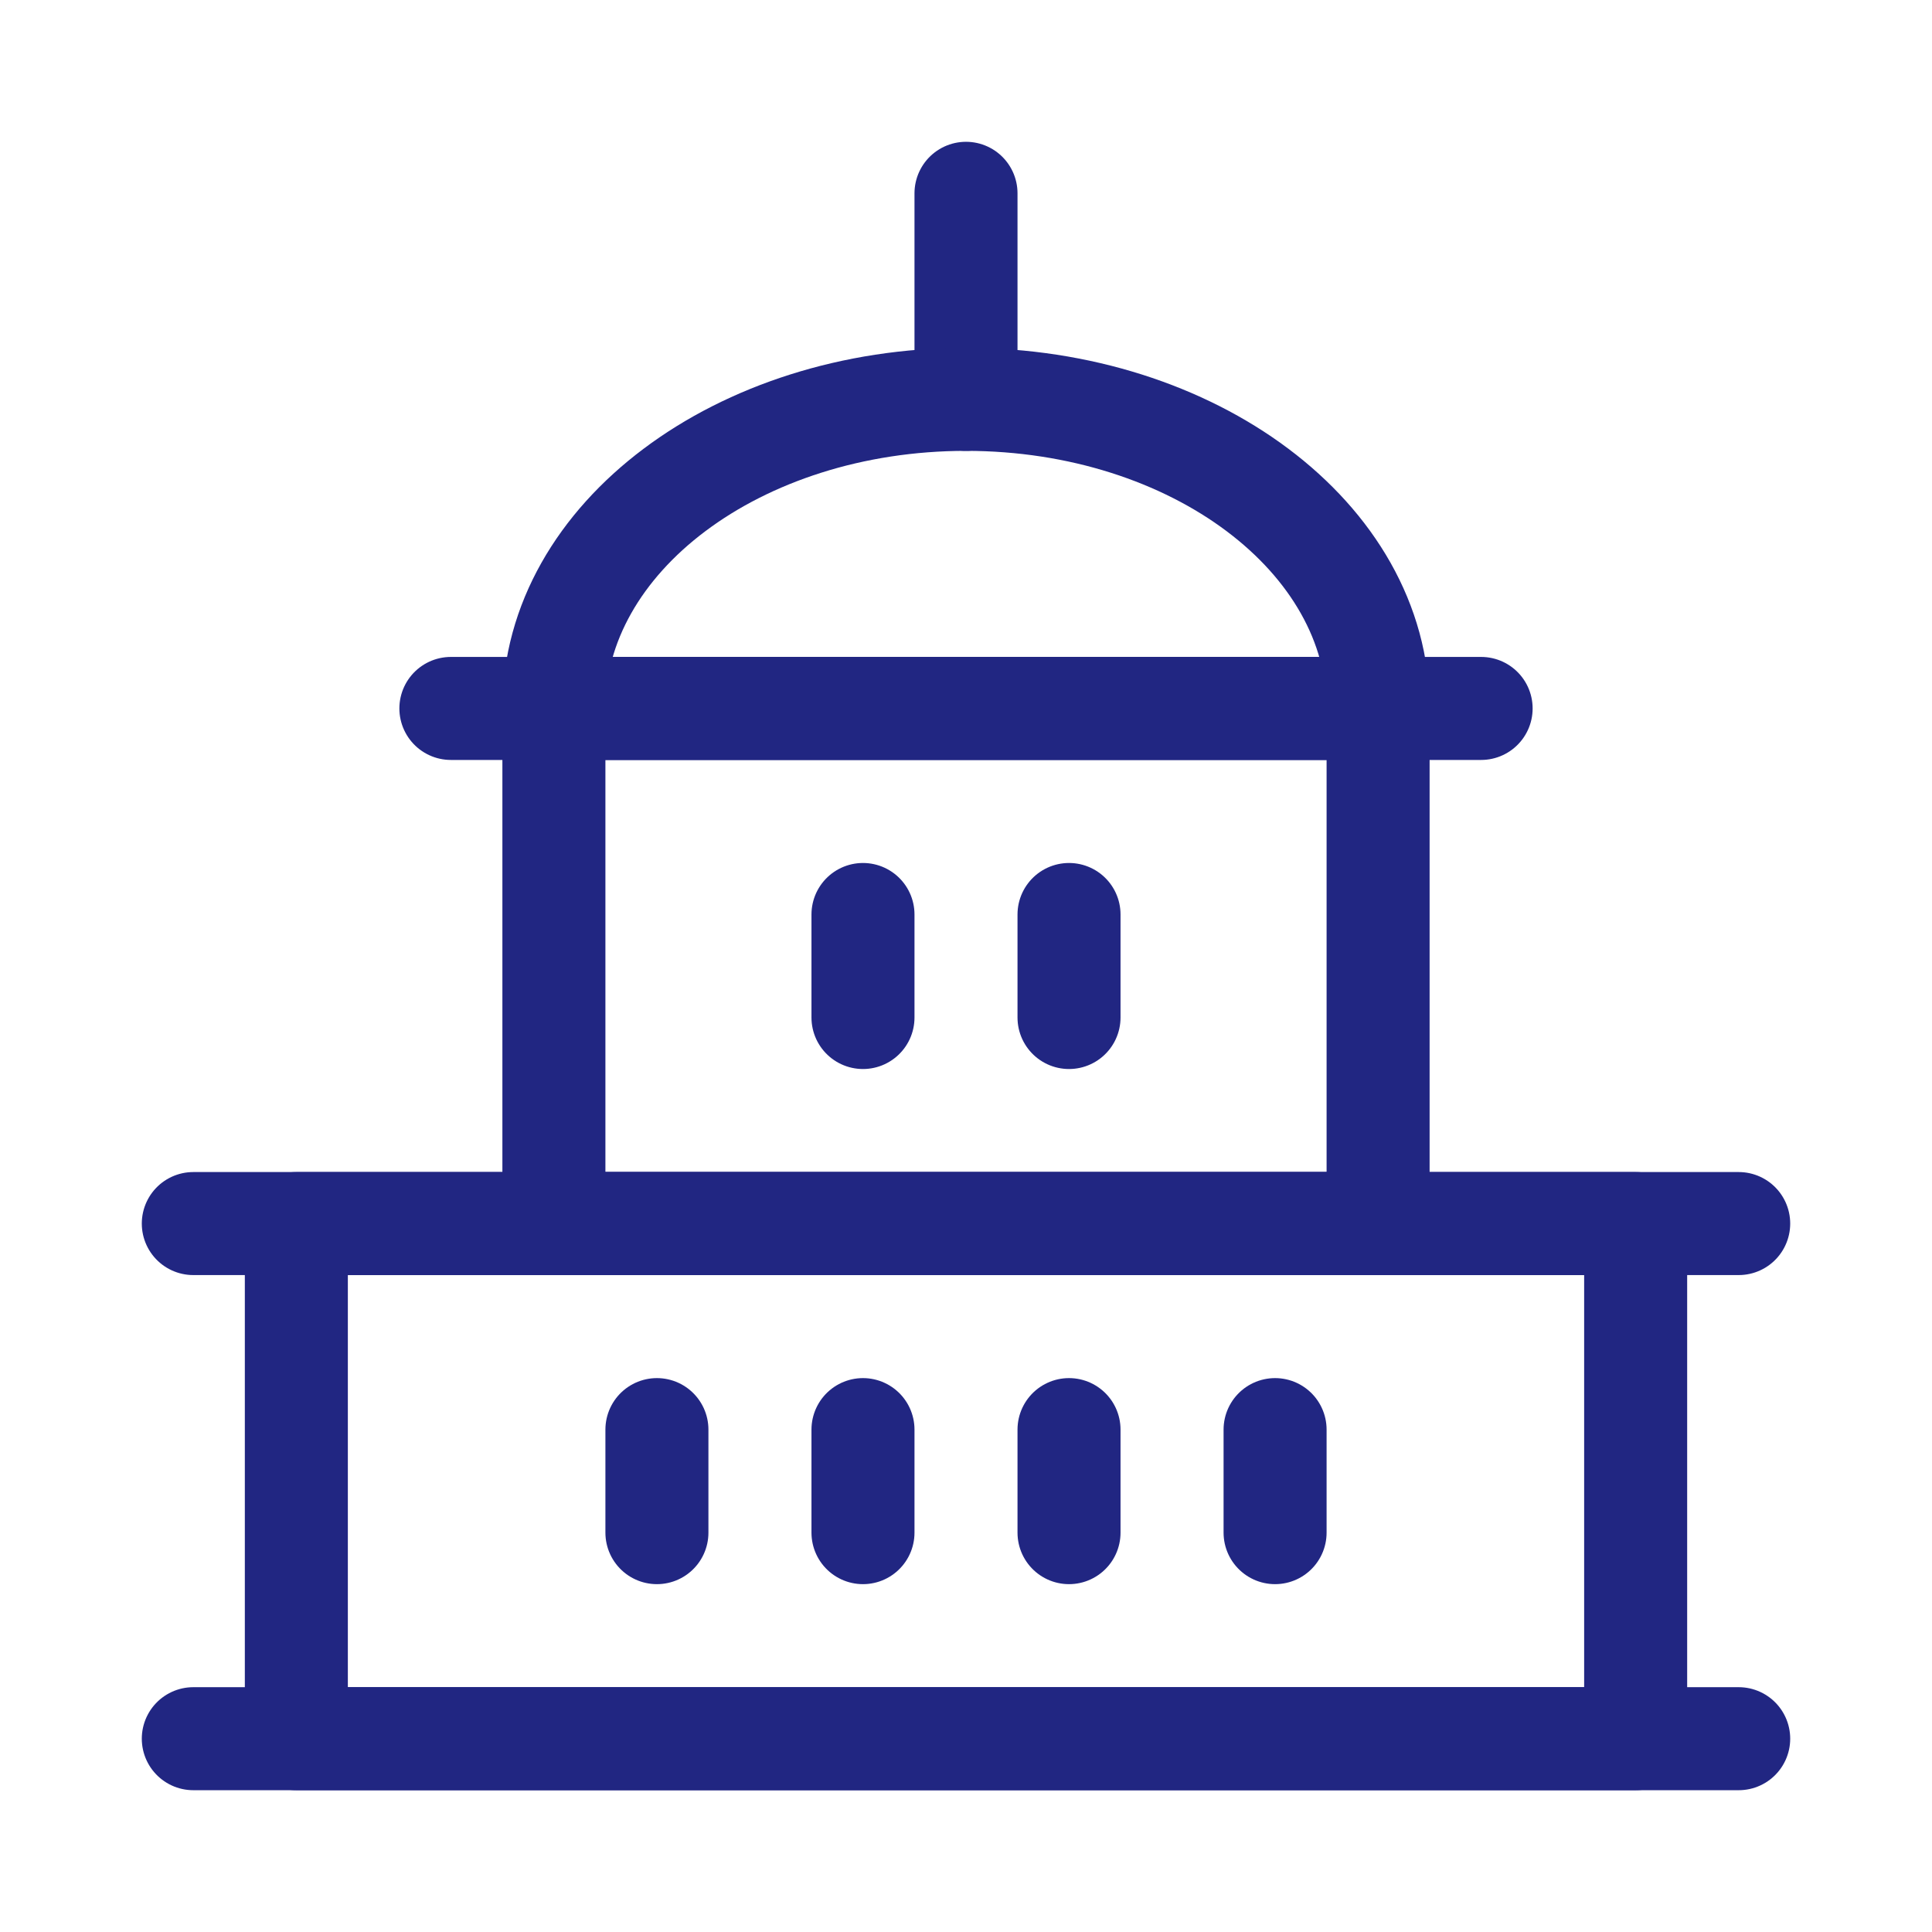 <?xml version="1.0" encoding="UTF-8"?> <svg xmlns="http://www.w3.org/2000/svg" width="109" height="109" viewBox="0 0 109 109" fill="none"><g clip-path="url(#clip0_756_578)"><path d="M16.719 69.031H92.281V98.094H16.719V69.031Z" stroke="#212682" stroke-width="5.812" stroke-linecap="round" stroke-linejoin="round"></path><path d="M10.906 98.094H98.094" stroke="#212682" stroke-width="5.812" stroke-linecap="round" stroke-linejoin="round"></path><path d="M10.906 69.031H98.094" stroke="#212682" stroke-width="5.812" stroke-linecap="round" stroke-linejoin="round"></path><path d="M25.438 39.969H83.562" stroke="#212682" stroke-width="5.812" stroke-linecap="round" stroke-linejoin="round"></path><path d="M37.062 80.656V86.469" stroke="#212682" stroke-width="5.812" stroke-linecap="round" stroke-linejoin="round"></path><path d="M48.688 80.656V86.469" stroke="#212682" stroke-width="5.812" stroke-linecap="round" stroke-linejoin="round"></path><path d="M60.312 80.656V86.469" stroke="#212682" stroke-width="5.812" stroke-linecap="round" stroke-linejoin="round"></path><path d="M48.688 51.594V57.406" stroke="#212682" stroke-width="5.812" stroke-linecap="round" stroke-linejoin="round"></path><path d="M60.312 51.594V57.406" stroke="#212682" stroke-width="5.812" stroke-linecap="round" stroke-linejoin="round"></path><path d="M71.938 80.656V86.469" stroke="#212682" stroke-width="5.812" stroke-linecap="round" stroke-linejoin="round"></path><path d="M31.25 39.969H77.75V69.031H31.25V39.969Z" stroke="#212682" stroke-width="5.812" stroke-linecap="round" stroke-linejoin="round"></path><path d="M54.5 10.906V22.531" stroke="#212682" stroke-width="5.812" stroke-linecap="round" stroke-linejoin="round"></path><path d="M77.75 39.969C77.75 30.339 67.342 22.531 54.5 22.531C41.658 22.531 31.25 30.339 31.25 39.969" stroke="#212682" stroke-width="5.812" stroke-linecap="round" stroke-linejoin="round"></path></g><defs><clipPath id="clip0_756_578"><rect width="93" height="93" fill="white" transform="translate(8 8)"></rect></clipPath></defs></svg> 